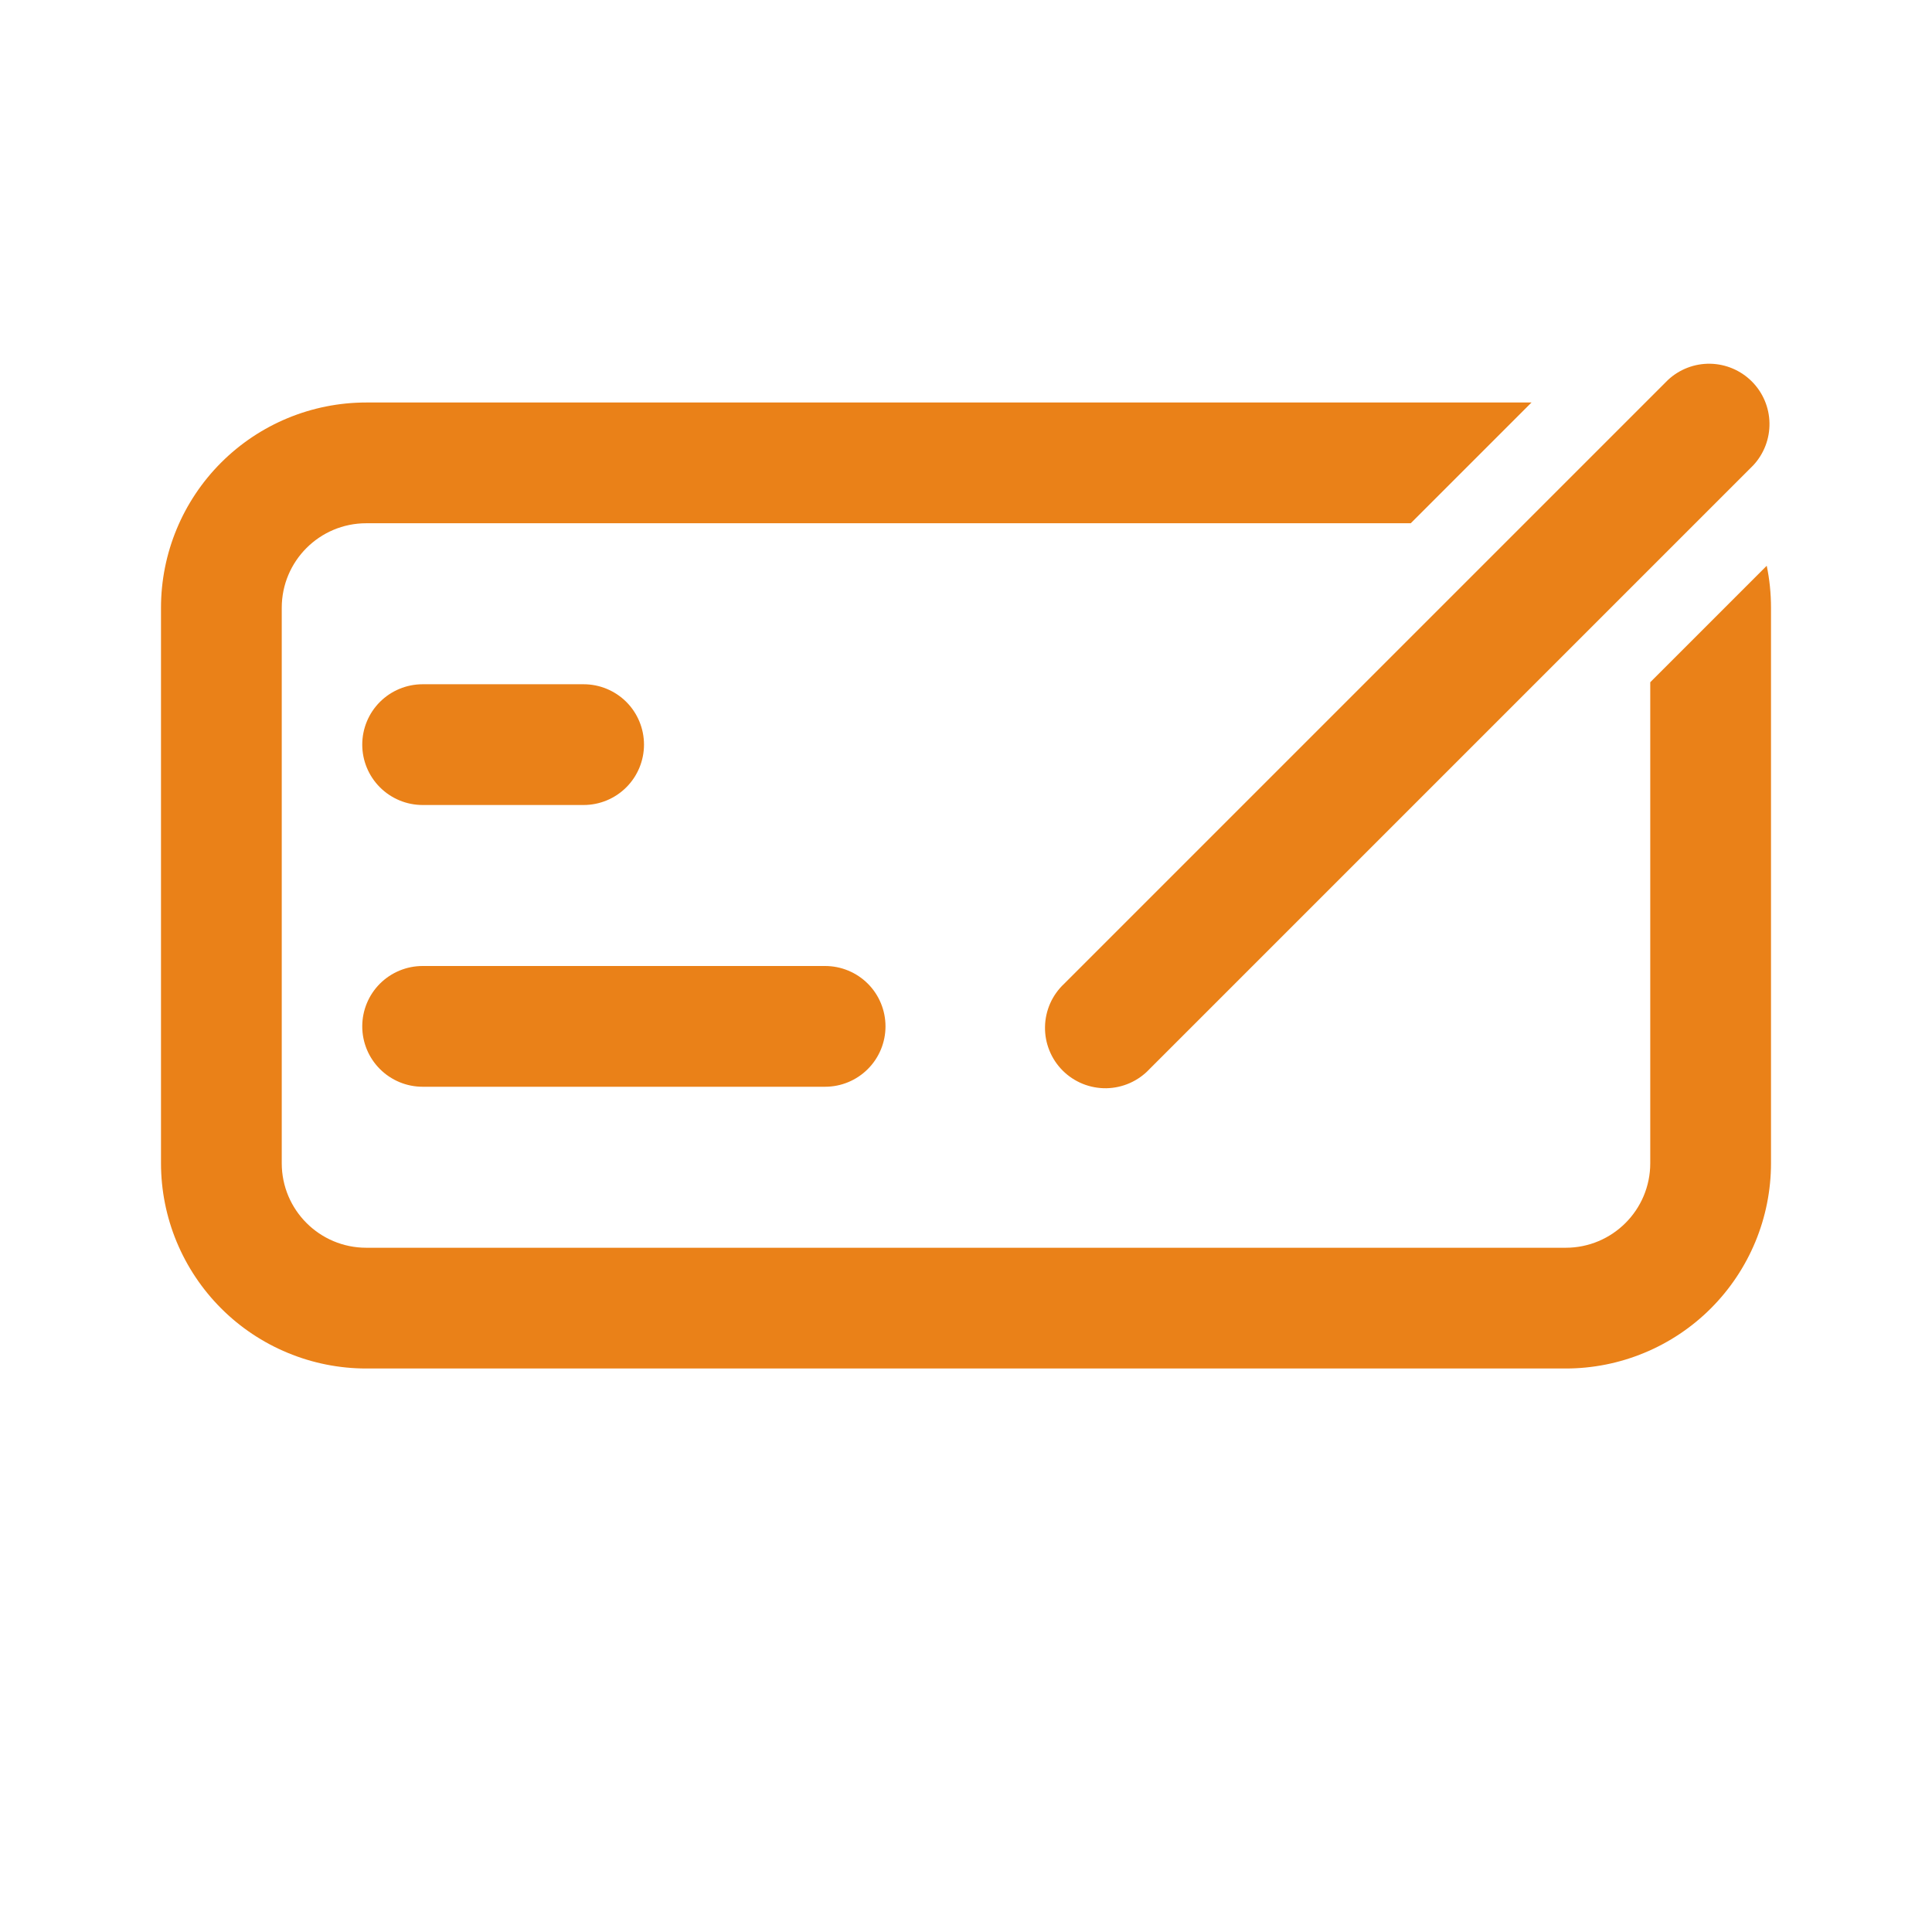 <svg width="48" height="48" viewBox="0 0 48 48" fill="none" xmlns="http://www.w3.org/2000/svg">
<path d="M43.56 11.56C43.825 11.275 43.969 10.899 43.962 10.511C43.956 10.122 43.798 9.751 43.523 9.476C43.248 9.202 42.878 9.044 42.489 9.037C42.1 9.03 41.724 9.175 41.44 9.44L26.44 24.44C26.293 24.577 26.174 24.743 26.092 24.927C26.011 25.111 25.966 25.309 25.963 25.511C25.959 25.712 25.996 25.912 26.072 26.099C26.147 26.286 26.259 26.455 26.402 26.598C26.544 26.74 26.714 26.852 26.901 26.928C27.088 27.003 27.288 27.04 27.489 27.037C27.69 27.033 27.889 26.989 28.073 26.907C28.257 26.825 28.423 26.707 28.56 26.56L43.56 11.56ZM43.894 14.056C43.964 14.394 44 14.742 44 15.1V28.9C44 29.569 43.868 30.233 43.612 30.851C43.355 31.47 42.98 32.032 42.506 32.506C42.033 32.98 41.47 33.355 40.852 33.611C40.233 33.868 39.57 34 38.9 34H9.1C8.43 34 7.767 33.868 7.148 33.611C6.53 33.355 5.967 32.98 5.494 32.506C5.02 32.032 4.645 31.47 4.388 30.851C4.132 30.233 4 29.569 4 28.9V15.1C4 13.747 4.537 12.45 5.494 11.493C6.45 10.537 7.747 10 9.1 10H38.05L35.05 13H9.1C7.94 13 7 13.94 7 15.1V28.9C7 30.06 7.94 31 9.1 31H38.9C40.06 31 41 30.06 41 28.9V16.95L43.894 14.056ZM9 18.5C9 18.102 9.158 17.72 9.439 17.439C9.721 17.158 10.102 17 10.5 17H14.5C14.898 17 15.279 17.158 15.561 17.439C15.842 17.72 16 18.102 16 18.5C16 18.898 15.842 19.279 15.561 19.56C15.279 19.842 14.898 20 14.5 20H10.5C10.102 20 9.721 19.842 9.439 19.56C9.158 19.279 9 18.898 9 18.5ZM9 25.5C9 25.102 9.158 24.72 9.439 24.439C9.721 24.158 10.102 24 10.5 24H20.5C20.898 24 21.279 24.158 21.561 24.439C21.842 24.72 22 25.102 22 25.5C22 25.898 21.842 26.279 21.561 26.56C21.279 26.842 20.898 27 20.5 27H10.5C10.102 27 9.721 26.842 9.439 26.56C9.158 26.279 9 25.898 9 25.5Z" fill="#EA8118"/>
</svg>
